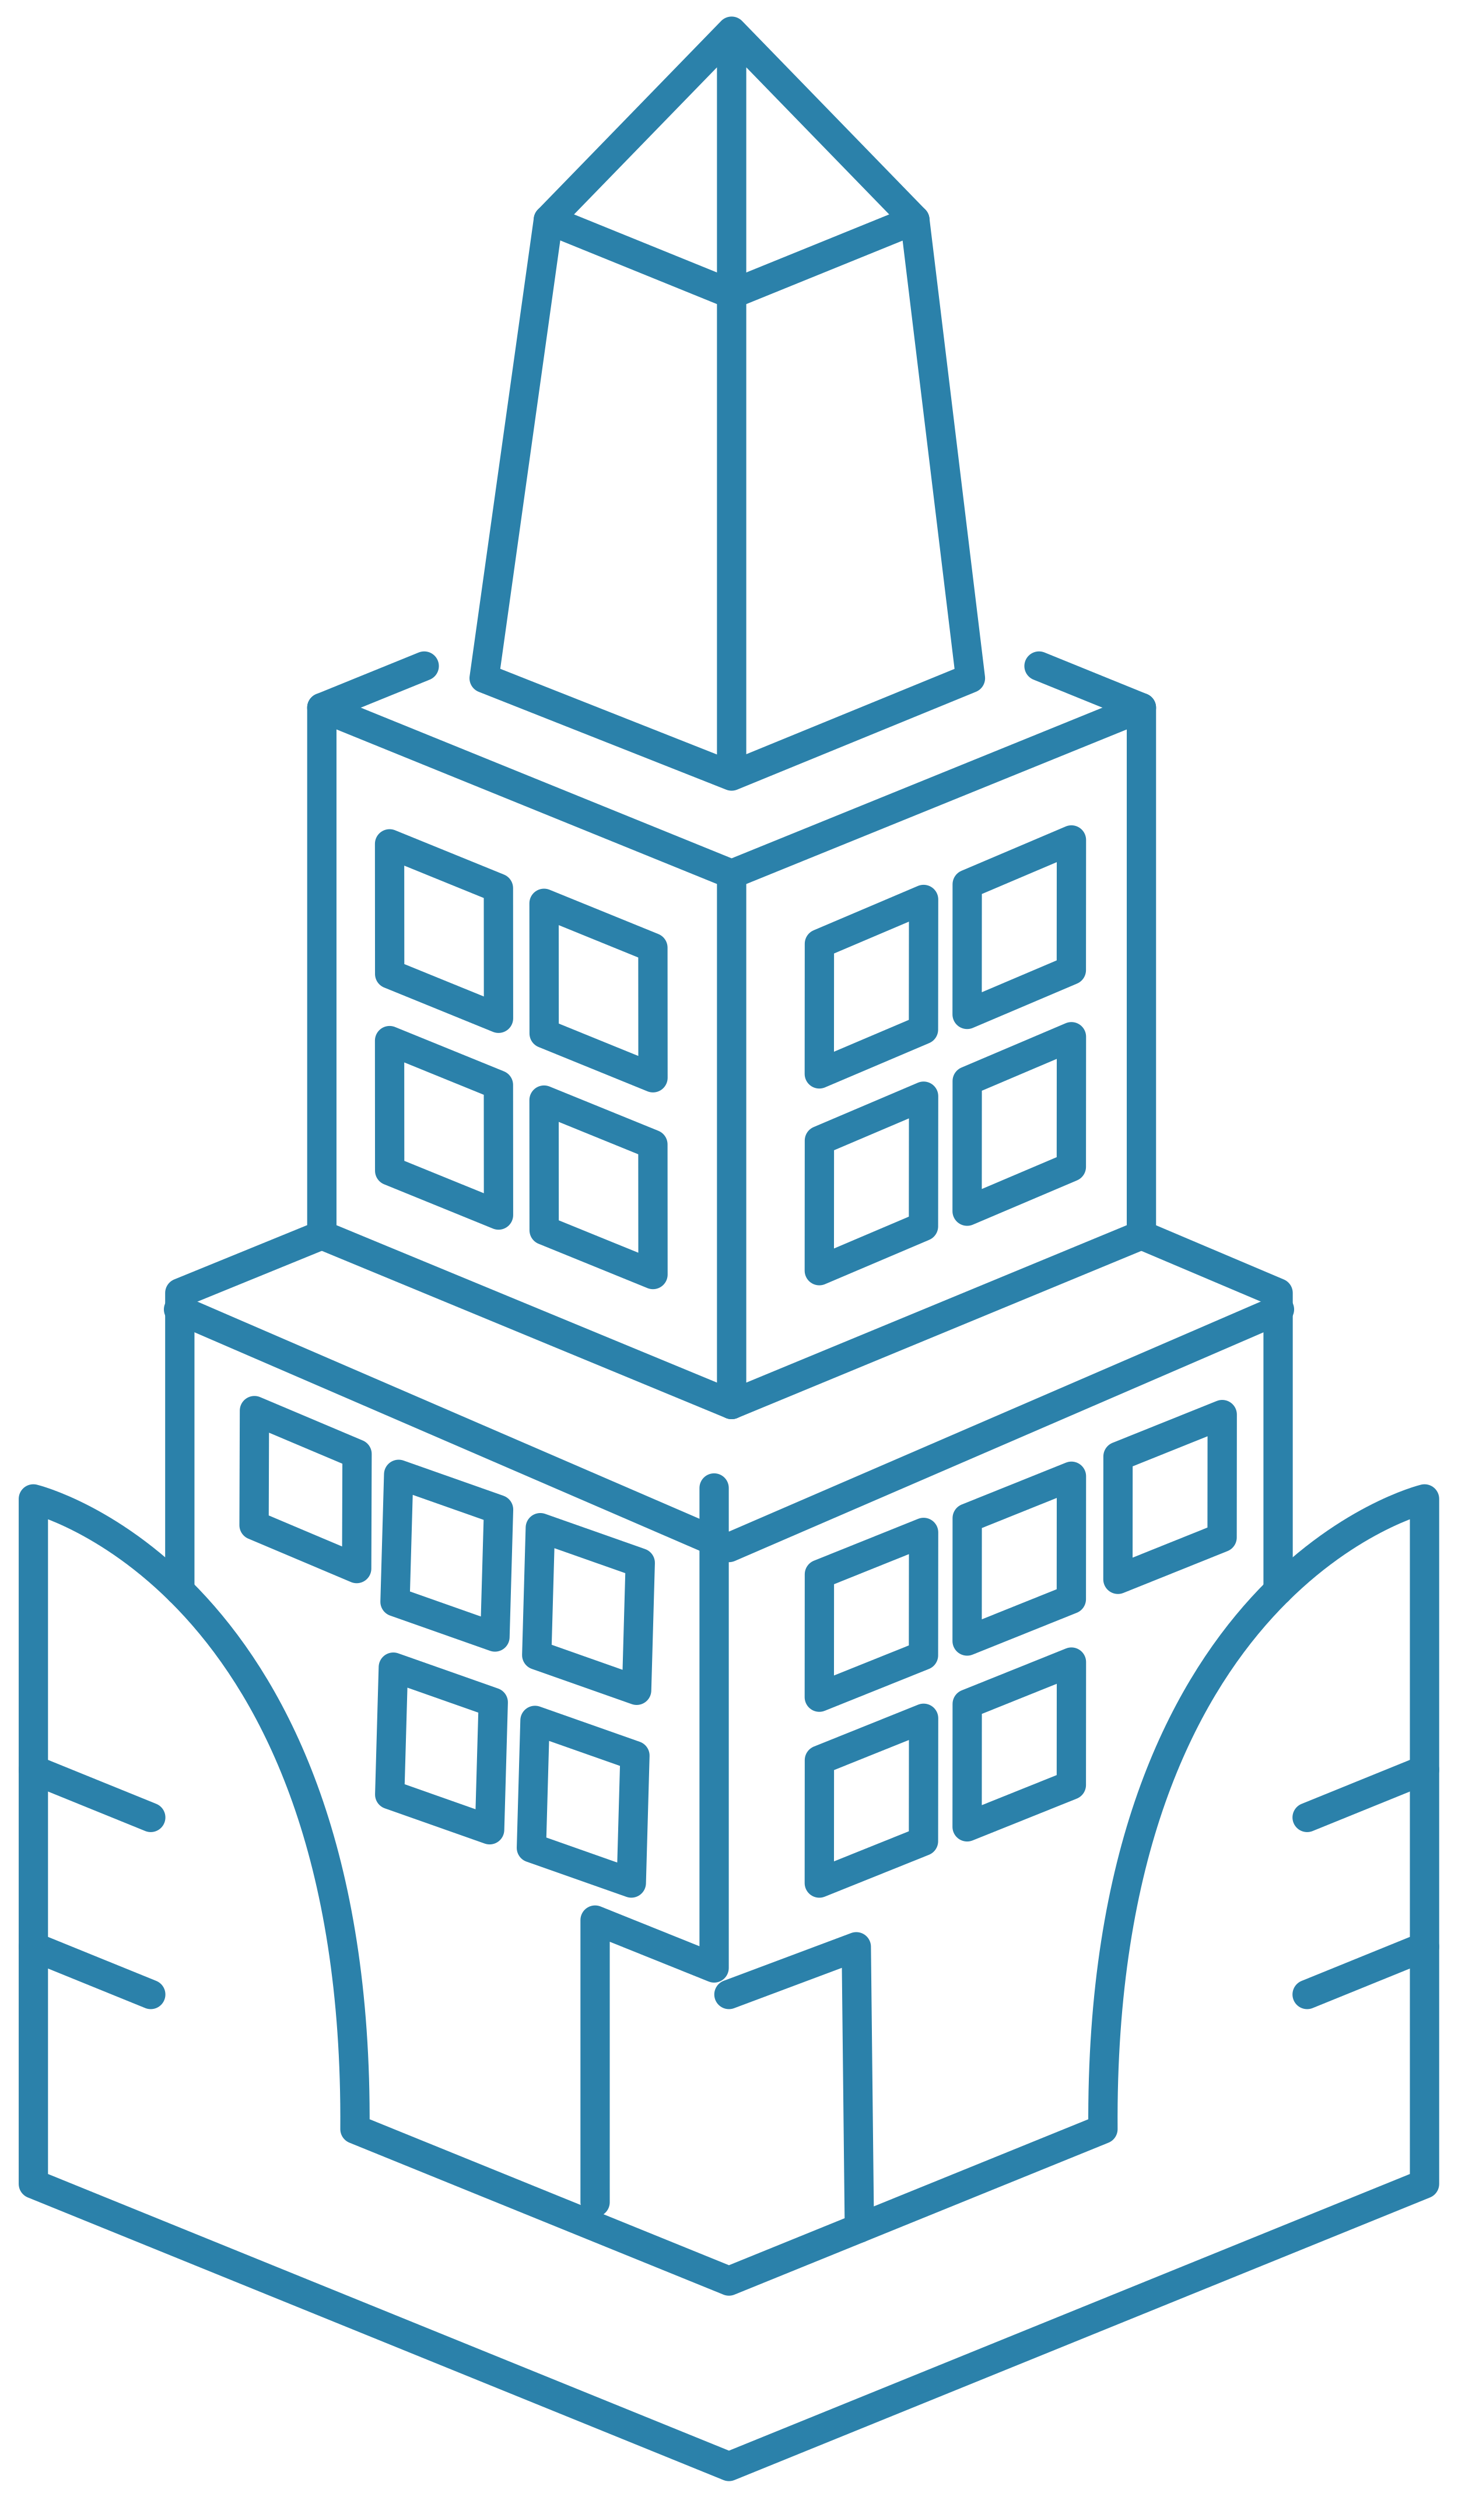 <svg width="49" height="84" viewBox="0 0 49 84" fill="none" xmlns="http://www.w3.org/2000/svg">
<path d="M43 44L24.5 52L6 44" stroke="#2B81AA" stroke-width="0.985" stroke-linecap="round" stroke-linejoin="round"/>
<path d="M24 50V66.127L20 64.519V74" stroke="#2B81AA" stroke-width="0.985" stroke-linecap="round" stroke-linejoin="round"/>
<path fill-rule="evenodd" clip-rule="evenodd" d="M24.498 76.648L37.068 71.543C36.93 53.005 47.875 50.367 47.875 50.367V73.383L24.498 82.879L1.121 73.383V50.367C1.121 50.367 12.066 53.005 11.929 71.543L24.498 76.648Z" stroke="#2B81AA" stroke-width="0.985" stroke-linecap="round" stroke-linejoin="round"/>
<path d="M10.816 41.499L6.043 43.447V53.448" stroke="#2B81AA" stroke-width="0.985" stroke-linecap="round" stroke-linejoin="round"/>
<path d="M42.954 53.448V43.447L38.36 41.499" stroke="#2B81AA" stroke-width="0.985" stroke-linecap="round" stroke-linejoin="round"/>
<path d="M47.875 59.468L43.93 61.07" stroke="#2B81AA" stroke-width="0.985" stroke-linecap="round" stroke-linejoin="round"/>
<path d="M47.875 65.416L43.93 67.019" stroke="#2B81AA" stroke-width="0.985" stroke-linecap="round" stroke-linejoin="round"/>
<path d="M1.121 59.468L5.066 61.07" stroke="#2B81AA" stroke-width="0.985" stroke-linecap="round" stroke-linejoin="round"/>
<path d="M1.121 65.416L5.066 67.019" stroke="#2B81AA" stroke-width="0.985" stroke-linecap="round" stroke-linejoin="round"/>
<path d="M38.36 23.779L24.588 29.373L10.816 23.779" stroke="#2B81AA" stroke-width="0.985" stroke-linecap="round" stroke-linejoin="round"/>
<path d="M34.919 22.381L38.36 23.779V41.499L24.588 47.195V29.373" stroke="#2B81AA" stroke-width="0.985" stroke-linecap="round" stroke-linejoin="round"/>
<path d="M24.588 47.195L10.816 41.499V23.779L14.257 22.381" stroke="#2B81AA" stroke-width="0.985" stroke-linecap="round" stroke-linejoin="round"/>
<path d="M30.746 7.386L24.588 9.887L18.429 7.386" stroke="#2B81AA" stroke-width="0.985" stroke-linecap="round" stroke-linejoin="round"/>
<path d="M24.588 26.077L16.271 22.789L18.429 7.386L24.588 1.049L30.746 7.386L32.614 22.789L24.588 26.077V1.049" stroke="#2B81AA" stroke-width="0.985" stroke-linecap="round" stroke-linejoin="round"/>
<path fill-rule="evenodd" clip-rule="evenodd" d="M31.036 55.623L27.535 57.029L27.538 52.9L31.04 51.493L31.036 55.623Z" stroke="#2B81AA" stroke-width="0.985" stroke-linecap="round" stroke-linejoin="round"/>
<path fill-rule="evenodd" clip-rule="evenodd" d="M36.005 53.735L32.503 55.142L32.506 51.012L36.008 49.605L36.005 53.735Z" stroke="#2B81AA" stroke-width="0.985" stroke-linecap="round" stroke-linejoin="round"/>
<path fill-rule="evenodd" clip-rule="evenodd" d="M31.036 61.868L27.535 63.275L27.538 59.145L31.04 57.738L31.036 61.868Z" stroke="#2B81AA" stroke-width="0.985" stroke-linecap="round" stroke-linejoin="round"/>
<path fill-rule="evenodd" clip-rule="evenodd" d="M36.005 59.98L32.503 61.386L32.506 57.257L36.008 55.85L36.005 59.98Z" stroke="#2B81AA" stroke-width="0.985" stroke-linecap="round" stroke-linejoin="round"/>
<path fill-rule="evenodd" clip-rule="evenodd" d="M16.634 55.007L13.276 53.823L13.398 49.542L16.756 50.726L16.634 55.007Z" stroke="#2B81AA" stroke-width="0.985" stroke-linecap="round" stroke-linejoin="round"/>
<path fill-rule="evenodd" clip-rule="evenodd" d="M21.396 56.798L18.038 55.614L18.159 51.334L21.517 52.517L21.396 56.798Z" stroke="#2B81AA" stroke-width="0.985" stroke-linecap="round" stroke-linejoin="round"/>
<path fill-rule="evenodd" clip-rule="evenodd" d="M16.455 61.484L13.097 60.3L13.219 56.02L16.577 57.203L16.455 61.484Z" stroke="#2B81AA" stroke-width="0.985" stroke-linecap="round" stroke-linejoin="round"/>
<path fill-rule="evenodd" clip-rule="evenodd" d="M21.217 63.274L17.859 62.091L17.98 57.81L21.338 58.993L21.217 63.274Z" stroke="#2B81AA" stroke-width="0.985" stroke-linecap="round" stroke-linejoin="round"/>
<path fill-rule="evenodd" clip-rule="evenodd" d="M31.036 34.596L27.535 36.085L27.538 31.713L31.04 30.224L31.036 34.596Z" stroke="#2B81AA" stroke-width="0.985" stroke-linecap="round" stroke-linejoin="round"/>
<path fill-rule="evenodd" clip-rule="evenodd" d="M36.005 32.597L32.503 34.086L32.506 29.714L36.008 28.225L36.005 32.597Z" stroke="#2B81AA" stroke-width="0.985" stroke-linecap="round" stroke-linejoin="round"/>
<path fill-rule="evenodd" clip-rule="evenodd" d="M31.036 41.208L27.535 42.697L27.538 38.325L31.04 36.835L31.036 41.208Z" stroke="#2B81AA" stroke-width="0.985" stroke-linecap="round" stroke-linejoin="round"/>
<path fill-rule="evenodd" clip-rule="evenodd" d="M36.005 39.209L32.503 40.698L32.506 36.325L36.008 34.836L36.005 39.209Z" stroke="#2B81AA" stroke-width="0.985" stroke-linecap="round" stroke-linejoin="round"/>
<path fill-rule="evenodd" clip-rule="evenodd" d="M18.287 34.726L21.945 36.215L21.942 31.843L18.284 30.354L18.287 34.726Z" stroke="#2B81AA" stroke-width="0.985" stroke-linecap="round" stroke-linejoin="round"/>
<path fill-rule="evenodd" clip-rule="evenodd" d="M13.096 32.727L16.754 34.217L16.751 29.844L13.093 28.355L13.096 32.727Z" stroke="#2B81AA" stroke-width="0.985" stroke-linecap="round" stroke-linejoin="round"/>
<path fill-rule="evenodd" clip-rule="evenodd" d="M18.287 41.338L21.945 42.827L21.942 38.455L18.284 36.966L18.287 41.338Z" stroke="#2B81AA" stroke-width="0.985" stroke-linecap="round" stroke-linejoin="round"/>
<path fill-rule="evenodd" clip-rule="evenodd" d="M13.096 39.339L16.754 40.828L16.751 36.456L13.093 34.967L13.096 39.339Z" stroke="#2B81AA" stroke-width="0.985" stroke-linecap="round" stroke-linejoin="round"/>
<path fill-rule="evenodd" clip-rule="evenodd" d="M41.072 51.662L37.571 53.069L37.574 48.939L41.076 47.533L41.072 51.662Z" stroke="#2B81AA" stroke-width="0.985" stroke-linecap="round" stroke-linejoin="round"/>
<path fill-rule="evenodd" clip-rule="evenodd" d="M8.538 51.249L11.987 52.707L12 48.858L8.551 47.4L8.538 51.249Z" stroke="#2B81AA" stroke-width="0.985" stroke-linecap="round" stroke-linejoin="round"/>
<path d="M24.498 67.019L28.778 65.416L28.882 74.867" stroke="#2B81AA" stroke-width="0.985" stroke-linecap="round" stroke-linejoin="round"/>
</svg>
